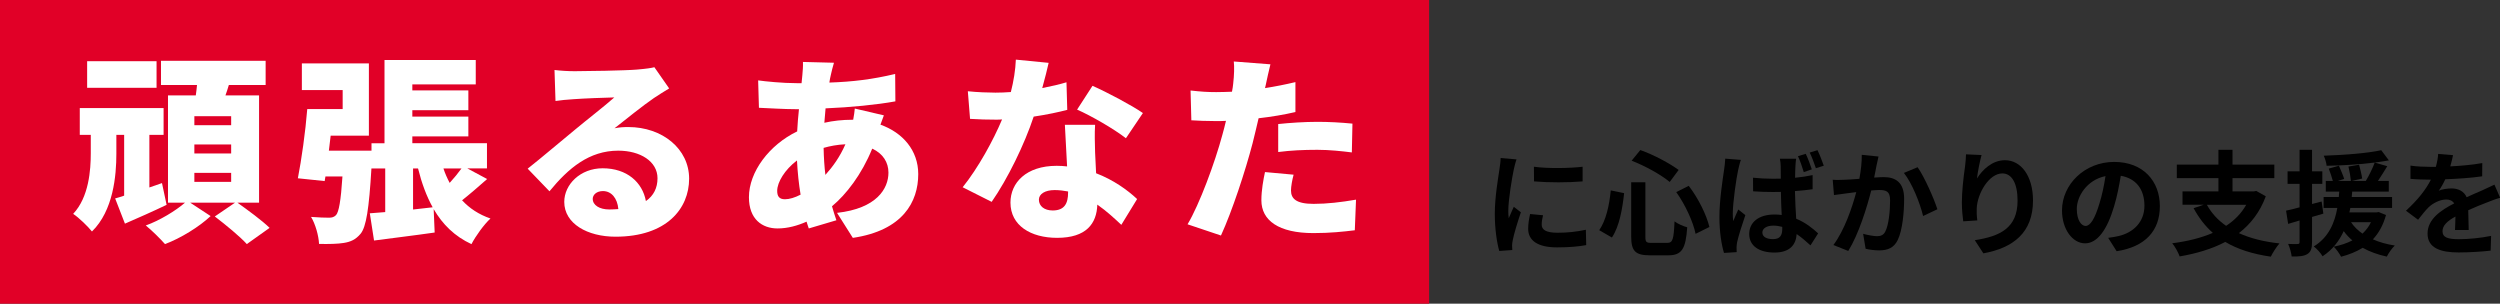 <?xml version="1.0" encoding="UTF-8"?><svg id="b" xmlns="http://www.w3.org/2000/svg" width="699.73" height="85" viewBox="0 0 699.73 85"><rect x="0" y="0" width="699.73" height="85" fill="#333333" stroke="none"/><g id="c"><path d="m424.47,44.59c-.26.64-.64,2.24-.77,2.82-.45,2.11-1.54,8.45-1.54,11.62,0,.61.03,1.38.13,2.05.45-1.12.96-2.18,1.41-3.2l1.98,1.54c-.9,2.66-1.95,6.08-2.27,7.78-.1.45-.19,1.15-.19,1.47.03.35.03.86.06,1.31l-3.65.26c-.64-2.21-1.25-6.08-1.25-10.37,0-4.77.96-10.11,1.31-12.54.13-.9.32-2.11.32-3.1l4.45.38Zm7.42,15.65c-.26,1.02-.38,1.79-.38,2.66,0,1.41,1.22,2.24,4.42,2.24,2.85,0,5.18-.26,7.94-.83l.1,4.29c-2.05.38-4.61.64-8.19.64-5.47,0-8.06-1.98-8.06-5.21,0-1.31.22-2.66.54-4.13l3.65.35Zm11.07-13.57v4.1c-3.9.35-9.63.35-13.6,0l-.03-4.1c3.9.54,10.21.42,13.63,0Z"/><path d="m454.58,54.06c-.48,4.38-1.31,9.28-3.42,12.42l-3.55-2.05c1.89-2.75,2.82-6.88,3.23-11.14l3.74.77Zm5.95-3.04v15.2c0,1.54.22,1.76,1.73,1.76h4.38c1.57,0,1.82-.99,2.05-6.02.9.7,2.5,1.38,3.55,1.66-.42,5.95-1.44,7.84-5.28,7.84h-5.22c-4.06,0-5.18-1.25-5.18-5.25v-15.2h3.97Zm-1.41-9.02c3.78,1.34,8.19,3.71,10.72,5.57l-2.5,3.36c-2.46-2.05-6.91-4.51-10.66-5.95l2.43-2.98Zm13.54,10.01c2.72,3.52,4.99,8.19,5.79,11.52l-3.87,1.92c-.64-3.26-2.88-8.16-5.41-11.68l3.49-1.76Z"/><path d="m487.26,44.75c-.26.64-.64,2.27-.77,2.85-.48,2.11-1.5,9.09-1.5,12.25,0,.61.03,1.38.13,2.05.42-1.12.96-2.21,1.41-3.26l1.98,1.57c-.9,2.62-1.92,5.82-2.3,7.55-.1.45-.16,1.15-.16,1.47,0,.35,0,.9.03,1.34l-3.55.22c-.67-2.18-1.28-5.79-1.28-10.08,0-4.8.96-10.78,1.31-13.21.13-.9.29-2.11.32-3.1l4.38.35Zm20.06,8.22c-1.5.22-3.2.38-4.93.51.06,3.04.22,5.6.35,7.74,2.66,1.09,4.64,2.72,6.14,4.1l-2.14,3.36c-1.34-1.25-2.62-2.3-3.87-3.17-.19,3.01-1.92,5.18-6.21,5.18s-7.07-1.86-7.07-5.18,2.69-5.47,7.04-5.47c.7,0,1.41.03,2.05.13-.1-1.95-.19-4.22-.22-6.46-.77,0-1.5.03-2.24.03-1.86,0-3.68-.06-5.54-.19l-.03-3.81c1.82.19,3.65.29,5.57.29.74,0,1.47,0,2.21-.03,0-1.54-.03-2.82-.03-3.49,0-.51-.1-1.47-.22-2.08h4.54c-.1.61-.16,1.34-.19,2.02-.03.7-.1,1.89-.1,3.3,1.73-.16,3.39-.42,4.9-.74v3.97Zm-8.48,10.53c-.83-.22-1.66-.35-2.53-.35-1.79,0-3.04.77-3.04,1.92,0,1.28,1.28,1.86,2.98,1.86,1.92,0,2.59-.99,2.59-2.88v-.54Zm6.02-15.33c-.45-1.41-.99-3.17-1.63-4.45l2.18-.67c.61,1.25,1.31,3.14,1.7,4.35l-2.24.77Zm3.39-1.09c-.48-1.38-1.09-3.1-1.73-4.38l2.18-.67c.61,1.25,1.34,3.14,1.76,4.35l-2.21.7Z"/><path d="m525.78,43.82c-.19.83-.42,1.82-.58,2.62-.16.96-.42,2.11-.64,3.26,1.06-.06,2.02-.13,2.66-.13,3.36,0,5.73,1.5,5.73,6.05,0,3.74-.45,8.8-1.79,11.55-1.06,2.21-2.82,2.91-5.21,2.91-1.22,0-2.72-.19-3.78-.45l-.7-4.19c1.22.35,3.04.67,3.87.67,1.06,0,1.89-.32,2.37-1.38.9-1.76,1.31-5.54,1.31-8.67,0-2.53-1.09-2.88-3.1-2.88-.51,0-1.28.06-2.18.13-1.22,4.8-3.52,12.25-6.43,16.93l-4.16-1.66c3.1-4.16,5.25-10.5,6.4-14.81-1.12.13-2.11.26-2.72.35-.9.1-2.53.32-3.52.48l-.35-4.29c1.15.1,2.21.03,3.36,0,.99-.03,2.5-.13,4.1-.26.45-2.43.7-4.74.67-6.72l4.7.48Zm10.94,2.98c1.92,2.72,4.58,8.77,5.54,11.77l-4,1.89c-.83-3.52-3.1-9.25-5.38-12.06l3.84-1.6Z"/><path d="m554.62,43.4c-.45,1.57-1.09,4.8-1.28,6.56,1.5-2.43,4.26-5.12,7.84-5.12,4.42,0,7.84,4.32,7.84,11.29,0,8.96-5.5,13.25-13.89,14.78l-2.4-3.68c7.04-1.09,11.97-3.39,11.97-11.07,0-4.9-1.63-7.62-4.26-7.62-3.74,0-7.01,5.63-7.17,9.79-.03.86-.03,1.89.16,3.36l-3.94.26c-.16-1.22-.38-3.17-.38-5.28,0-2.94.42-6.88.9-10.14.16-1.15.22-2.43.26-3.33l4.35.19Z"/><path d="m590.07,66.57c1.22-.16,2.11-.32,2.94-.51,4.06-.96,7.2-3.87,7.2-8.48s-2.37-7.65-6.62-8.38c-.45,2.69-.99,5.63-1.89,8.61-1.89,6.4-4.64,10.3-8.1,10.3s-6.46-3.87-6.46-9.22c0-7.29,6.37-13.57,14.59-13.57s12.8,5.47,12.8,12.38-4.1,11.39-12.1,12.61l-2.37-3.74Zm-2.46-9.6c.74-2.34,1.31-5.06,1.7-7.68-5.25,1.09-8.03,5.7-8.03,9.18,0,3.2,1.28,4.77,2.46,4.77,1.31,0,2.59-1.98,3.87-6.27Z"/><path d="m634.17,54.95c-1.6,4.38-4.22,7.74-7.52,10.3,3.17,1.44,6.94,2.4,11.36,2.88-.8.9-1.89,2.59-2.43,3.71-5.09-.74-9.31-2.08-12.74-4.13-3.74,1.98-8.1,3.26-12.77,4.06-.35-1.02-1.34-2.82-2.08-3.68,4.19-.54,8.06-1.47,11.36-2.91-2.14-1.89-3.9-4.19-5.38-6.91l2.82-.96h-5.92v-3.74h10.05v-3.71h-11.65v-3.78h11.65v-4.16h3.94v4.16h11.71v3.78h-11.71v3.71h5.98l.67-.13,2.66,1.5Zm-16.48,2.37c1.28,2.33,3.07,4.29,5.38,5.89,2.34-1.54,4.26-3.46,5.63-5.89h-11.01Z"/><path d="m650.29,59.79c-1.06.32-2.11.64-3.17.93v7.04c0,1.76-.32,2.72-1.28,3.33-.96.61-2.34.74-4.42.7-.1-.93-.51-2.5-.99-3.52,1.18.06,2.27.06,2.66.03.38,0,.54-.13.54-.54v-6.05l-3.2.96-.58-3.71c1.09-.22,2.37-.54,3.78-.93v-6.56h-3.36v-3.52h3.36v-6.02h3.49v6.02h2.88v3.52h-2.88v5.63l2.69-.7.48,3.39Zm17.54.38c-.8,2.85-2.02,5.06-3.68,6.82,1.82.8,3.87,1.38,6.14,1.73-.8.74-1.76,2.14-2.24,3.1-2.53-.54-4.8-1.38-6.75-2.46-1.76,1.09-3.84,1.92-6.05,2.5-.38-.8-1.41-2.21-2.05-2.82,1.92-.38,3.68-.96,5.22-1.76-.93-.74-1.73-1.63-2.43-2.59-1.25,2.69-3.07,5.18-5.92,7.04-.51-.9-1.6-2.11-2.46-2.75,4.22-2.59,5.86-6.69,6.59-10.78h-3.84v-3.07h4.26c.03-.51.06-1.02.13-1.5h-3.78v-2.98h1.98c-.26-.99-.74-2.4-1.15-3.46l2.85-.8c.51,1.18,1.18,2.72,1.47,3.68l-1.79.58h3.68c-.1-1.06-.38-2.72-.7-4.03l2.98-.51c.35,1.25.74,2.88.86,3.87l-2.98.67h4c.9-1.5,1.92-3.58,2.5-5.15-4.26.54-9.18.83-13.47.9-.06-.83-.45-2.05-.8-2.82,5.6-.19,12.16-.67,16.09-1.54l2.14,2.85c-1.22.22-2.53.42-3.97.61l3.52,1.02c-.86,1.41-1.79,2.88-2.62,4.13h3.04v2.98h-10.24c-.03.51-.06.99-.13,1.5h11.29v3.07h-11.68c-.1.42-.16.83-.26,1.25h7.58l.61-.1,2.05.83Zm-9.79,2.02c.8,1.22,1.86,2.27,3.2,3.2.96-.9,1.79-1.95,2.37-3.2h-5.57Z"/><path d="m687.13,64.39c.06-.93.1-2.4.13-3.78-2.34,1.28-3.62,2.53-3.62,4.1,0,1.76,1.5,2.24,4.61,2.24,2.69,0,6.21-.35,8.99-.93l-.13,4.13c-2.11.26-5.98.51-8.96.51-4.96,0-8.7-1.18-8.7-5.28s3.84-6.59,7.46-8.45c-.51-.8-1.34-1.09-2.21-1.09-1.79,0-3.74,1.02-4.96,2.18-.96.96-1.86,2.11-2.94,3.49l-3.39-2.53c3.33-3.07,5.57-5.89,6.98-8.7h-.38c-1.28,0-3.62-.06-5.34-.22v-3.71c1.6.26,3.97.35,5.57.35h1.54c.38-1.44.61-2.72.64-3.62l4.16.35c-.16.77-.38,1.86-.77,3.14,2.98-.16,6.17-.42,8.96-.93l-.03,3.71c-3.04.45-6.94.7-10.33.83-.51,1.12-1.15,2.27-1.82,3.2.83-.42,2.53-.64,3.58-.64,1.92,0,3.52.83,4.22,2.46,1.63-.77,2.98-1.31,4.29-1.89,1.22-.54,2.34-1.09,3.49-1.63l1.6,3.68c-1.02.26-2.69.9-3.78,1.34-1.41.54-3.2,1.25-5.15,2.14.03,1.76.1,4.1.13,5.54h-3.81Z"/><rect width="400" height="85" style="fill:#e10027;"/><path d="m46.62,57.34c-3.86,1.85-8.06,3.7-11.65,5.26l-2.74-7.06c.78-.22,1.62-.45,2.52-.78v-17.02h-2.18v5.32c0,6.05-.84,15.9-6.83,21.73-1.12-1.4-3.64-3.86-5.26-4.93,4.42-4.7,4.93-12.32,4.93-16.97v-5.15h-3.08v-7.5h23.46v7.5h-3.98v14.73l3.53-1.23,1.29,6.1Zm-2.8-32.76h-19.43v-7.45h19.43v7.45Zm22.62,32.14c2.91,2.07,6.89,4.98,9.02,7.06l-6.38,4.54c-1.85-2.07-5.94-5.43-8.96-7.73l5.66-3.86h-12.54l5.71,3.75c-3.14,2.97-8.4,6.22-12.77,7.84-1.29-1.46-3.64-3.81-5.38-5.21,3.92-1.4,8.4-4.14,10.98-6.38h-4.76v-30.02h7.78c.11-.95.28-1.96.34-2.91h-10.08v-6.78h29.29v6.78h-10.3c-.28,1.01-.62,1.96-.95,2.91h9.41v30.02h-6.05Zm-1.74-24.19h-10.3v2.52h10.3v-2.52Zm0,7.9h-10.3v2.52h10.3v-2.52Zm0,7.95h-10.3v2.52h10.3v-2.52Z" style="fill:#fff;"/><path d="m136.33,50.12c-2.41,2.13-4.87,4.26-7,5.94,2.07,2.24,4.7,3.98,7.95,5.1-1.79,1.62-4.2,4.98-5.32,7.17-4.7-2.18-8.06-5.49-10.58-9.8l.28,6.55c-5.82.84-11.98,1.57-16.97,2.24l-1.18-7.62c1.29-.11,2.74-.22,4.31-.34v-12.21h-3.86c-.67,11.26-1.46,16.35-3.02,18.26-1.4,1.68-2.86,2.29-4.7,2.58-1.62.28-4.2.34-6.94.28-.11-2.3-1.01-5.54-2.24-7.56,2.07.17,3.98.22,5.04.22.84,0,1.4-.17,1.96-.73.78-.9,1.34-3.92,1.79-10.81h-4.76l-.22,1.29-7.5-.78c1.01-5.15,2.13-13.05,2.63-19.38h9.91v-5.32h-11.42v-7.45h18.76v20.22h-10.7l-.5,4.2h11.93v-2.07h3.64v-23.3h25.54v6.83h-17.75v1.68h15.68v5.54h-15.68v1.79h15.68v5.54h-15.68v1.9h20.89v7.06h-5.49l5.54,2.97Zm-15.23,7.9c-1.74-3.14-3.08-6.78-4.09-10.86h-1.4v11.48l5.49-.62Zm3.02-10.86c.45,1.4,1.06,2.74,1.74,4.03,1.23-1.34,2.41-2.8,3.3-4.03h-5.04Z" style="fill:#fff;"/><path d="m187.29,24.75c-1.46.9-2.86,1.74-4.26,2.69-3.14,2.13-8.01,6.1-11.03,8.46,1.46-.28,2.52-.34,3.86-.34,9.52,0,17.02,6.1,17.02,14.45s-6.27,16.24-20.61,16.24c-7.84,0-14.34-3.64-14.34-9.74,0-4.87,4.48-9.41,10.75-9.41,6.78,0,11.14,3.92,12.1,9.18,2.18-1.51,3.25-3.7,3.25-6.38,0-4.76-4.87-7.73-10.98-7.73-8.12,0-13.94,4.87-19.26,11.37l-6.1-6.33c3.58-2.8,10.02-8.29,13.33-10.98,3.08-2.58,8.23-6.55,10.92-8.96-2.8.06-8.51.28-11.48.5-1.68.11-3.64.28-4.98.5l-.28-8.68c1.74.22,3.81.34,5.66.34,2.97,0,14.06-.17,17.36-.45,2.63-.22,4.2-.45,4.93-.67l4.14,5.94Zm-14.22,33.77c-.28-3.08-1.96-5.04-4.31-5.04-1.79,0-2.86,1.06-2.86,2.18,0,1.74,1.85,2.97,4.65,2.97.9,0,1.74-.06,2.52-.11Z" style="fill:#fff;"/><path d="m247.38,32.31c-.22.56-.56,1.57-.95,2.58,6.27,2.24,10.58,7.22,10.58,13.83,0,7.78-4.31,15.79-18.31,17.86l-4.42-7c11.09-1.23,14.39-6.78,14.39-11.26,0-2.86-1.51-5.32-4.54-6.72-2.97,7.28-7.28,12.82-11.26,16.13.39,1.34.78,2.63,1.23,3.92l-7.73,2.29c-.22-.56-.39-1.23-.62-1.9-2.52,1.12-5.26,1.9-8.12,1.9-4.31,0-8.01-2.58-8.01-8.74,0-7.11,5.71-14.67,13.5-18.42.11-2.07.28-4.2.5-6.22h-.9c-3.25,0-7.56-.28-10.3-.39l-.22-7.67c1.96.28,6.83.78,10.81.78h1.34l.22-2.24c.11-1.06.22-2.58.17-3.7l8.68.22c-.39,1.29-.62,2.3-.84,3.25-.17.73-.34,1.51-.45,2.3,6.55-.22,12.1-.9,18.42-2.41l.06,7.67c-5.21.95-12.66,1.68-19.54,1.96-.11,1.34-.22,2.69-.34,4.03,2.46-.56,5.1-.84,7.73-.84h.34c.22-1.18.39-2.35.45-3.14l8.12,1.9Zm-23.3,22.18c-.5-2.97-.84-6.22-1.01-9.58-3.42,2.58-5.54,6.1-5.54,8.51,0,1.51.56,2.35,2.18,2.35,1.23,0,2.74-.45,4.37-1.29Zm12.54-14.11c-2.3.11-4.31.5-6.1,1.01.06,2.8.22,5.26.5,7.56,2.07-2.29,4.03-4.98,5.6-8.57Z" style="fill:#fff;"/><path d="m298.73,30.74c-2.3.62-5.66,1.34-9.41,1.9-2.58,7.78-7.28,17.42-11.76,23.86l-8.12-4.09c4.37-5.43,8.62-13.22,11.03-18.98-.62.06-1.23.06-1.79.06-2.35,0-4.59-.06-7.17-.22l-.62-7.73c2.58.28,5.88.39,7.73.39,1.46,0,2.86-.06,4.31-.17.78-3.02,1.29-6.22,1.4-9.07l9.18.9c-.39,1.74-1.01,4.26-1.79,7.06,2.58-.5,4.93-1.06,6.78-1.62l.22,7.73Zm7.78,4.2c-.17,2.41-.06,5.04,0,7.78.06,1.29.17,3.47.28,5.77,4.82,1.85,8.74,4.65,11.48,7.22l-4.42,7.22c-1.74-1.62-3.98-3.75-6.72-5.66-.17,5.32-3.08,9.3-11.26,9.3-7.34,0-13.05-3.42-13.05-9.86,0-5.54,4.37-10.3,12.94-10.3,1.01,0,1.96.06,2.91.17-.22-3.98-.45-8.51-.62-11.65h8.46Zm-7.56,18.65c-1.18-.22-2.46-.39-3.75-.39-2.74,0-4.42,1.12-4.42,2.69,0,1.79,1.51,3.02,3.86,3.02,3.3,0,4.31-1.96,4.31-5.04v-.28Zm16.18-14.9c-3.3-2.58-9.8-6.33-13.66-8.01l4.31-6.66c3.98,1.74,11.14,5.54,14.11,7.62l-4.76,7.06Z" style="fill:#fff;"/><path d="m362.57,31.36c-3.14.73-6.72,1.34-10.3,1.74-.56,2.35-1.12,4.82-1.68,7-2.02,7.73-5.71,18.98-8.85,25.82l-9.35-3.14c3.3-5.49,7.67-17.3,9.74-25.03.34-1.29.73-2.63,1.01-3.92-.95.06-1.9.06-2.8.06-2.86,0-4.98-.11-6.89-.22l-.22-8.34c3.02.34,4.76.45,7.17.45,1.46,0,2.97-.06,4.42-.11.17-.84.28-1.57.34-2.24.28-2.35.34-4.82.17-6.22l10.25.79c-.45,1.74-1.01,4.42-1.29,5.71l-.22.95c2.86-.45,5.71-1.01,8.51-1.68v8.4Zm-.5,17.53c-.39,1.46-.73,3.3-.73,4.42,0,2.3,1.46,3.75,6.33,3.75,3.75,0,7.62-.45,11.87-1.18l-.34,8.57c-3.19.39-6.94.79-11.59.79-9.69,0-14.56-3.53-14.56-9.18,0-2.8.56-5.82,1.01-7.9l8.01.73Zm-4.31-14.17c3.19-.34,7.34-.62,10.98-.62,3.08,0,6.44.17,9.8.5l-.17,8.06c-2.74-.34-6.22-.73-9.63-.73-4.03,0-7.45.17-10.98.62v-7.84Z" style="fill:#fff;"/></g></svg>